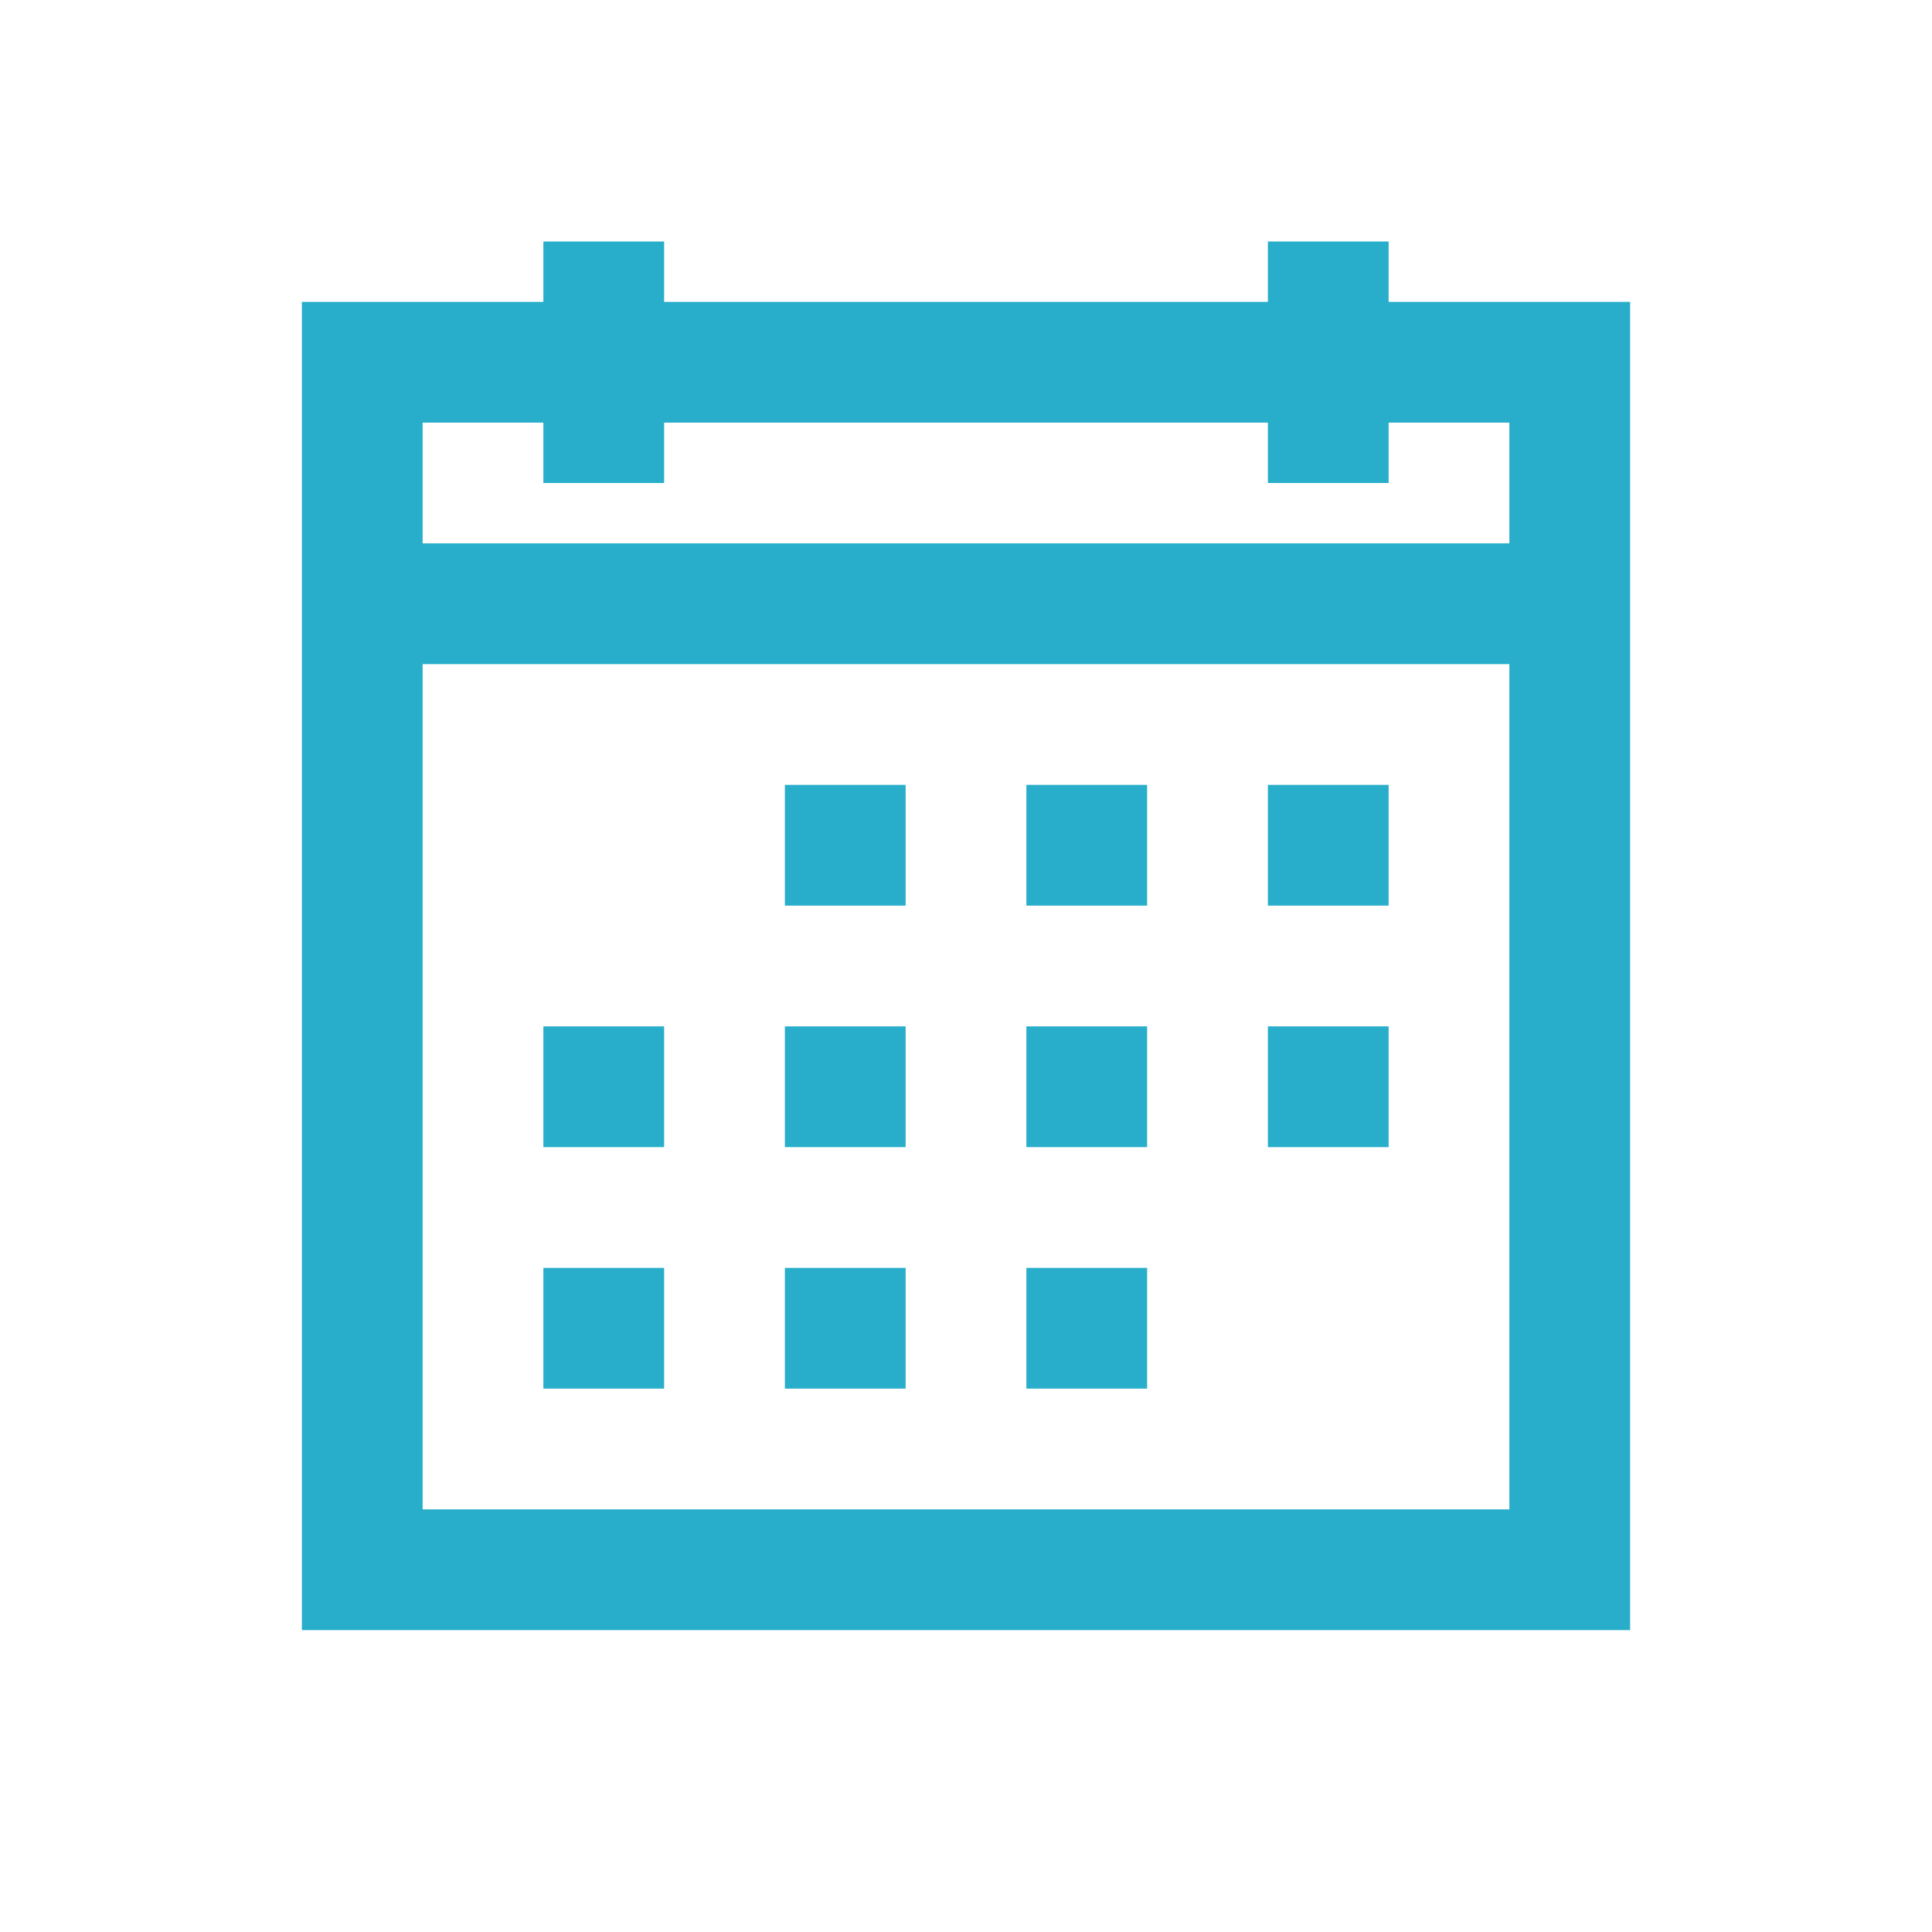 <?xml version="1.0" encoding="utf-8"?>
<!-- Generator: Adobe Illustrator 28.3.0, SVG Export Plug-In . SVG Version: 6.00 Build 0)  -->
<svg version="1.1" id="Ebene_1" xmlns="http://www.w3.org/2000/svg" xmlns:xlink="http://www.w3.org/1999/xlink" x="0px" y="0px"
	 viewBox="0 0 512 512" style="enable-background:new 0 0 512 512;" xml:space="preserve">
<style type="text/css">
	.st0{fill:#28AECA;}
</style>
<path class="st0" d="M144,64v16H80v352h352V80h-64V64h-32v16H176V64H144z M112,112h32v16h32v-16h160v16h32v-16h32v32H112V112z
	 M112,176h288v224H112V176z M208,208v32h32v-32H208z M272,208v32h32v-32H272z M336,208v32h32v-32H336z M144,272v32h32v-32H144z
	 M208,272v32h32v-32H208z M272,272v32h32v-32H272z M336,272v32h32v-32H336z M144,336v32h32v-32H144z M208,336v32h32v-32H208z
	 M272,336v32h32v-32H272z"/>
</svg>
